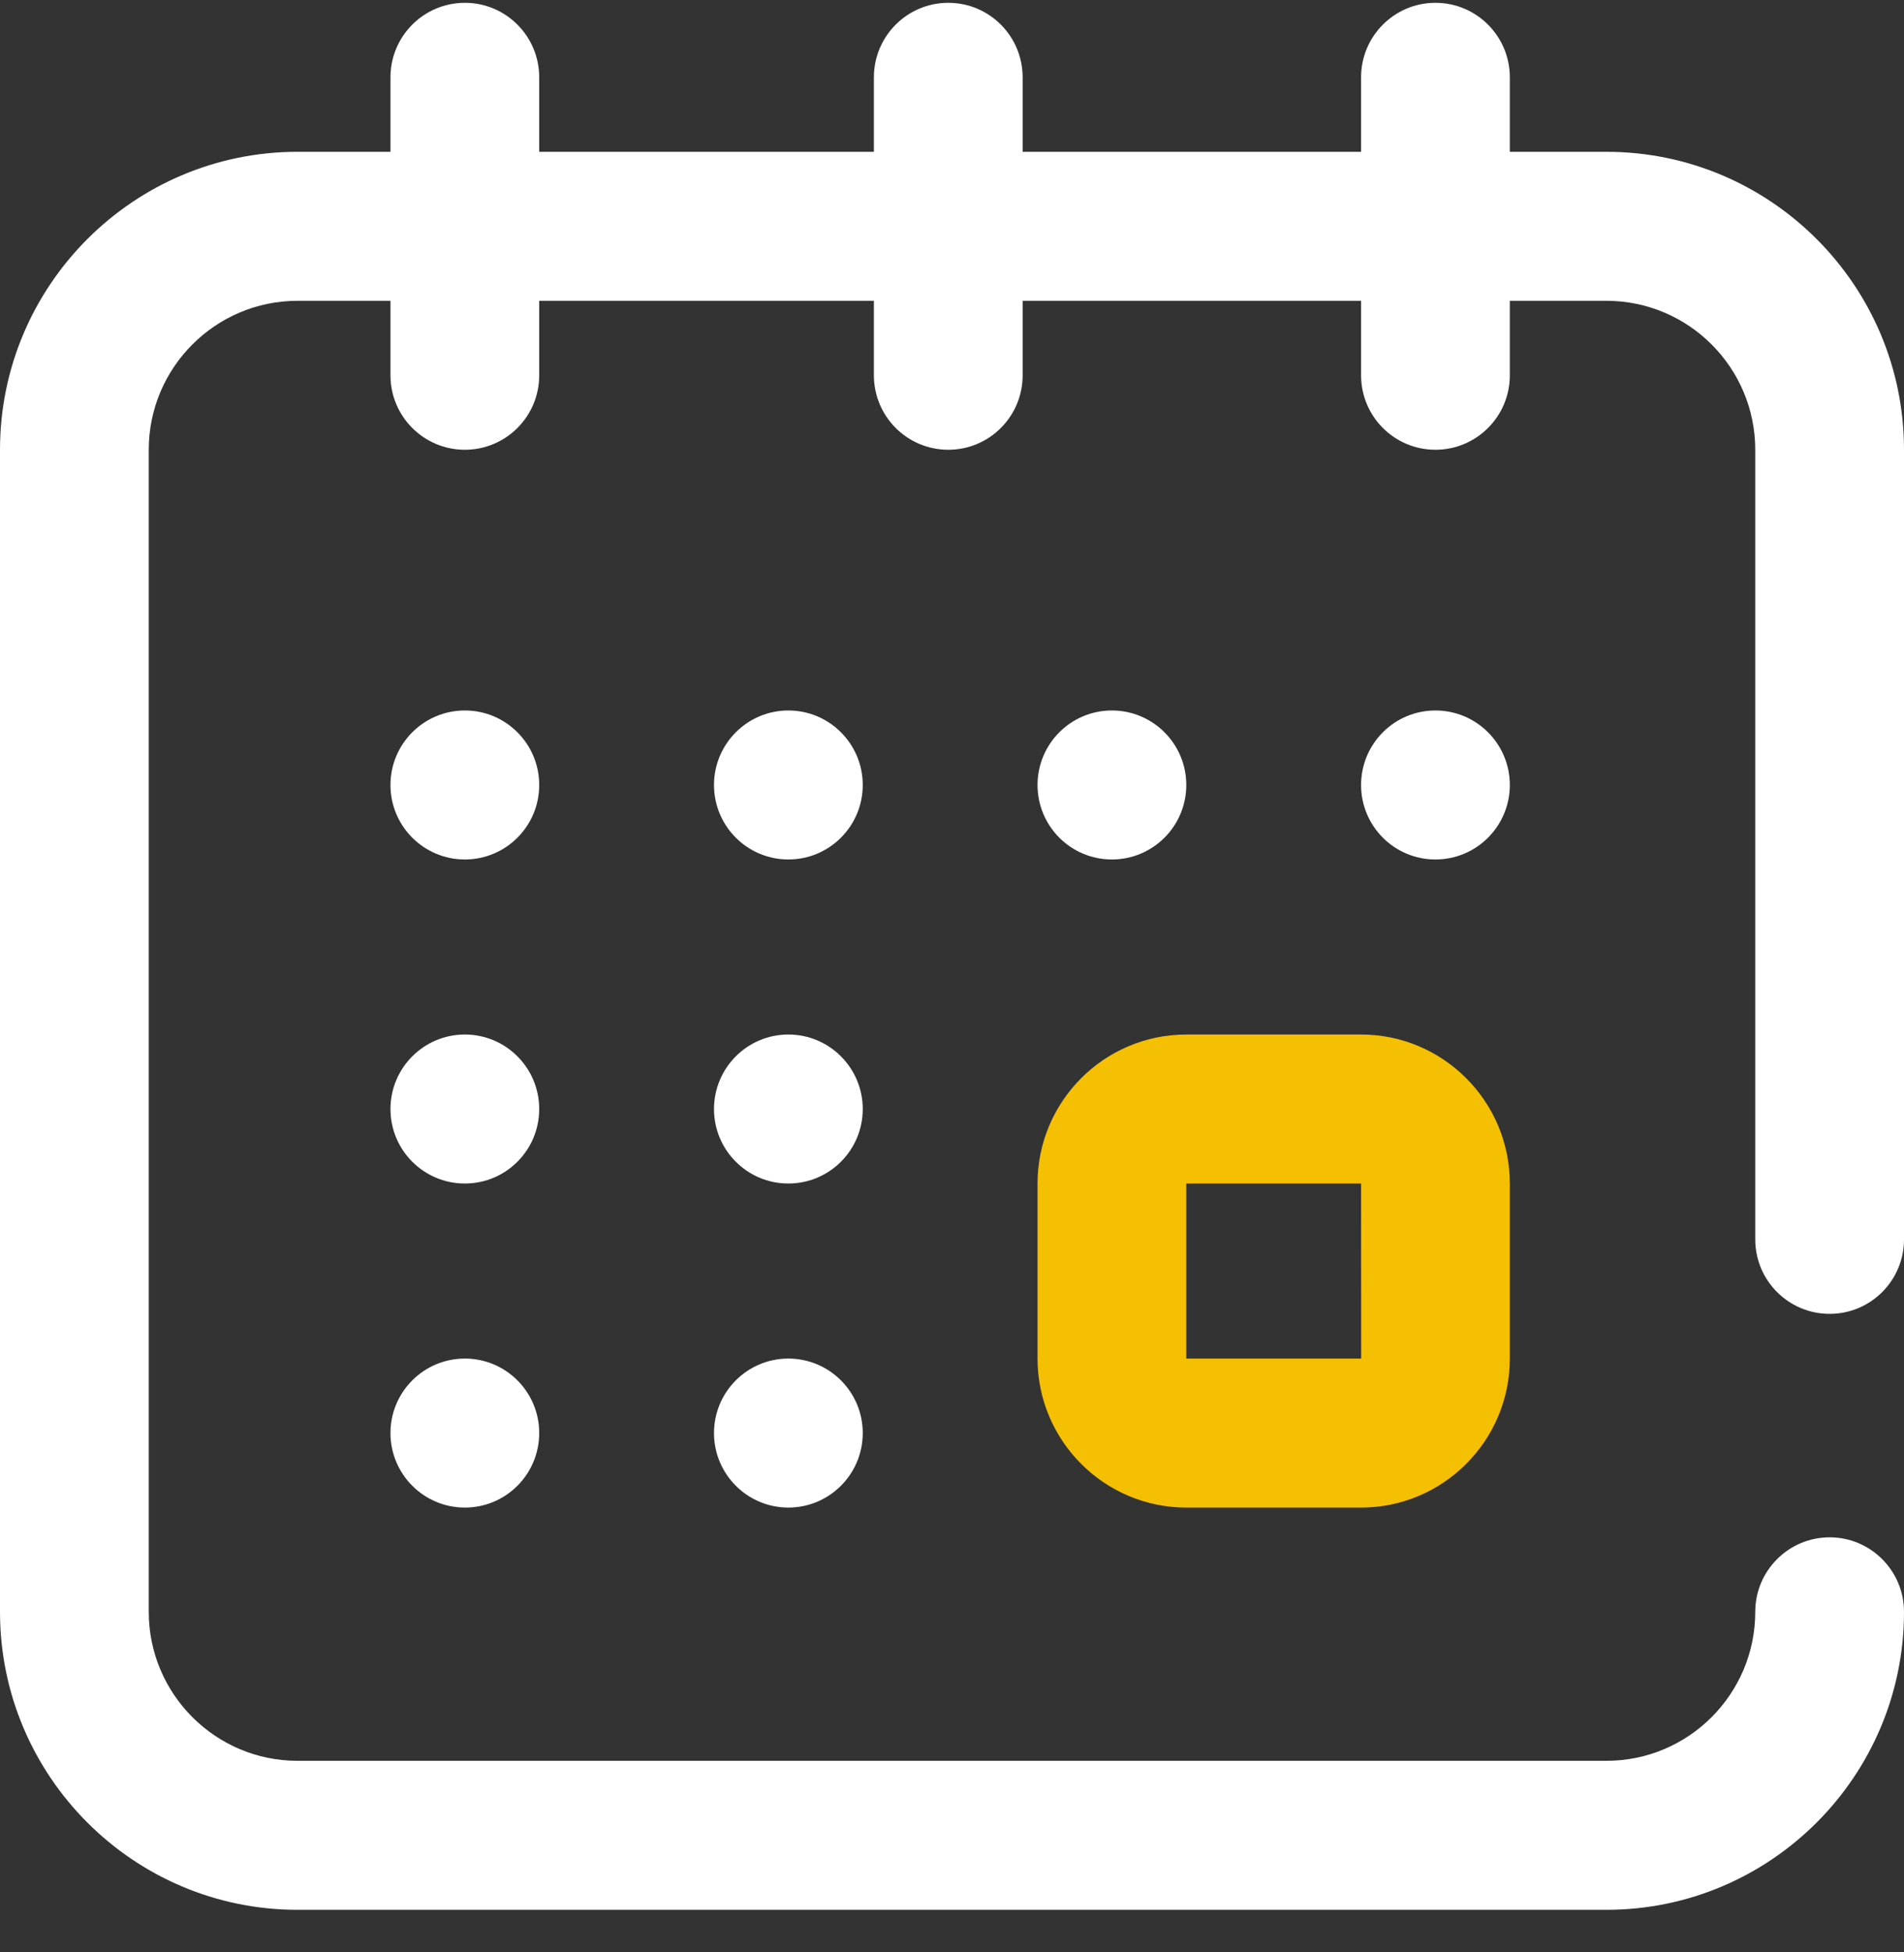 <svg width="40" height="41" viewBox="0 0 40 41" fill="none" xmlns="http://www.w3.org/2000/svg">
<rect x="0" y="0" width="40" height="41" fill="#333333" stroke="none"/>
<path d="M21.797 28.53C21.797 30.255 23.199 31.659 24.922 31.659H28.594C30.317 31.659 31.719 30.255 31.719 28.53V24.854C31.719 23.129 30.317 21.725 28.594 21.725H24.922C23.199 21.725 21.797 23.129 21.797 24.854V28.53ZM24.922 24.854H28.594L28.596 28.53C28.596 28.53 28.595 28.53 28.594 28.53H24.922V24.854Z" fill="#F5BF03"/>
<path d="M30.156 18.049C31.019 18.049 31.719 17.349 31.719 16.485C31.719 15.621 31.019 14.92 30.156 14.92C29.293 14.92 28.594 15.621 28.594 16.485C28.594 17.349 29.293 18.049 30.156 18.049Z" fill="white"/>
<path d="M23.359 18.049C24.222 18.049 24.922 17.349 24.922 16.485C24.922 15.621 24.222 14.92 23.359 14.92C22.496 14.92 21.797 15.621 21.797 16.485C21.797 17.349 22.496 18.049 23.359 18.049Z" fill="white"/>
<path d="M38.438 27.591C39.3 27.591 40 26.891 40 26.027V9.445C40 5.995 37.196 3.188 33.75 3.188H31.719V1.624C31.719 0.76 31.019 0.059 30.156 0.059C29.293 0.059 28.594 0.76 28.594 1.624V3.188H21.484V1.624C21.484 0.76 20.785 0.059 19.922 0.059C19.059 0.059 18.359 0.76 18.359 1.624V3.188H11.328V1.624C11.328 0.76 10.629 0.059 9.766 0.059C8.903 0.059 8.203 0.76 8.203 1.624V3.188H6.25C2.804 3.188 0 5.995 0 9.445V33.849C0 37.299 2.804 40.106 6.25 40.106H33.75C37.196 40.106 40 37.299 40 33.849C40 32.985 39.3 32.284 38.438 32.284C37.575 32.284 36.875 32.985 36.875 33.849C36.875 35.574 35.473 36.977 33.75 36.977H6.25C4.527 36.977 3.125 35.574 3.125 33.849V9.445C3.125 7.72 4.527 6.317 6.25 6.317H8.203V7.881C8.203 8.745 8.903 9.445 9.766 9.445C10.629 9.445 11.328 8.745 11.328 7.881V6.317H18.359V7.881C18.359 8.745 19.059 9.445 19.922 9.445C20.785 9.445 21.484 8.745 21.484 7.881V6.317H28.594V7.881C28.594 8.745 29.293 9.445 30.156 9.445C31.019 9.445 31.719 8.745 31.719 7.881V6.317H33.75C35.473 6.317 36.875 7.72 36.875 9.445V26.027C36.875 26.891 37.575 27.591 38.438 27.591Z" fill="white"/>
<path d="M9.766 31.659C10.629 31.659 11.328 30.958 11.328 30.094C11.328 29.23 10.629 28.53 9.766 28.53C8.903 28.53 8.203 29.23 8.203 30.094C8.203 30.958 8.903 31.659 9.766 31.659Z" fill="white"/>
<path d="M9.766 18.049C10.629 18.049 11.328 17.349 11.328 16.485C11.328 15.621 10.629 14.92 9.766 14.92C8.903 14.92 8.203 15.621 8.203 16.485C8.203 17.349 8.903 18.049 9.766 18.049Z" fill="white"/>
<path d="M9.766 24.854C10.629 24.854 11.328 24.154 11.328 23.29C11.328 22.426 10.629 21.725 9.766 21.725C8.903 21.725 8.203 22.426 8.203 23.29C8.203 24.154 8.903 24.854 9.766 24.854Z" fill="white"/>
<path d="M16.562 24.854C17.425 24.854 18.125 24.154 18.125 23.29C18.125 22.426 17.425 21.725 16.562 21.725C15.7 21.725 15 22.426 15 23.29C15 24.154 15.7 24.854 16.562 24.854Z" fill="white"/>
<path d="M16.562 18.049C17.425 18.049 18.125 17.349 18.125 16.485C18.125 15.621 17.425 14.92 16.562 14.92C15.7 14.92 15 15.621 15 16.485C15 17.349 15.7 18.049 16.562 18.049Z" fill="white"/>
<path d="M16.562 31.659C17.425 31.659 18.125 30.958 18.125 30.094C18.125 29.23 17.425 28.53 16.562 28.53C15.7 28.53 15 29.23 15 30.094C15 30.958 15.7 31.659 16.562 31.659Z" fill="white"/>
</svg>
